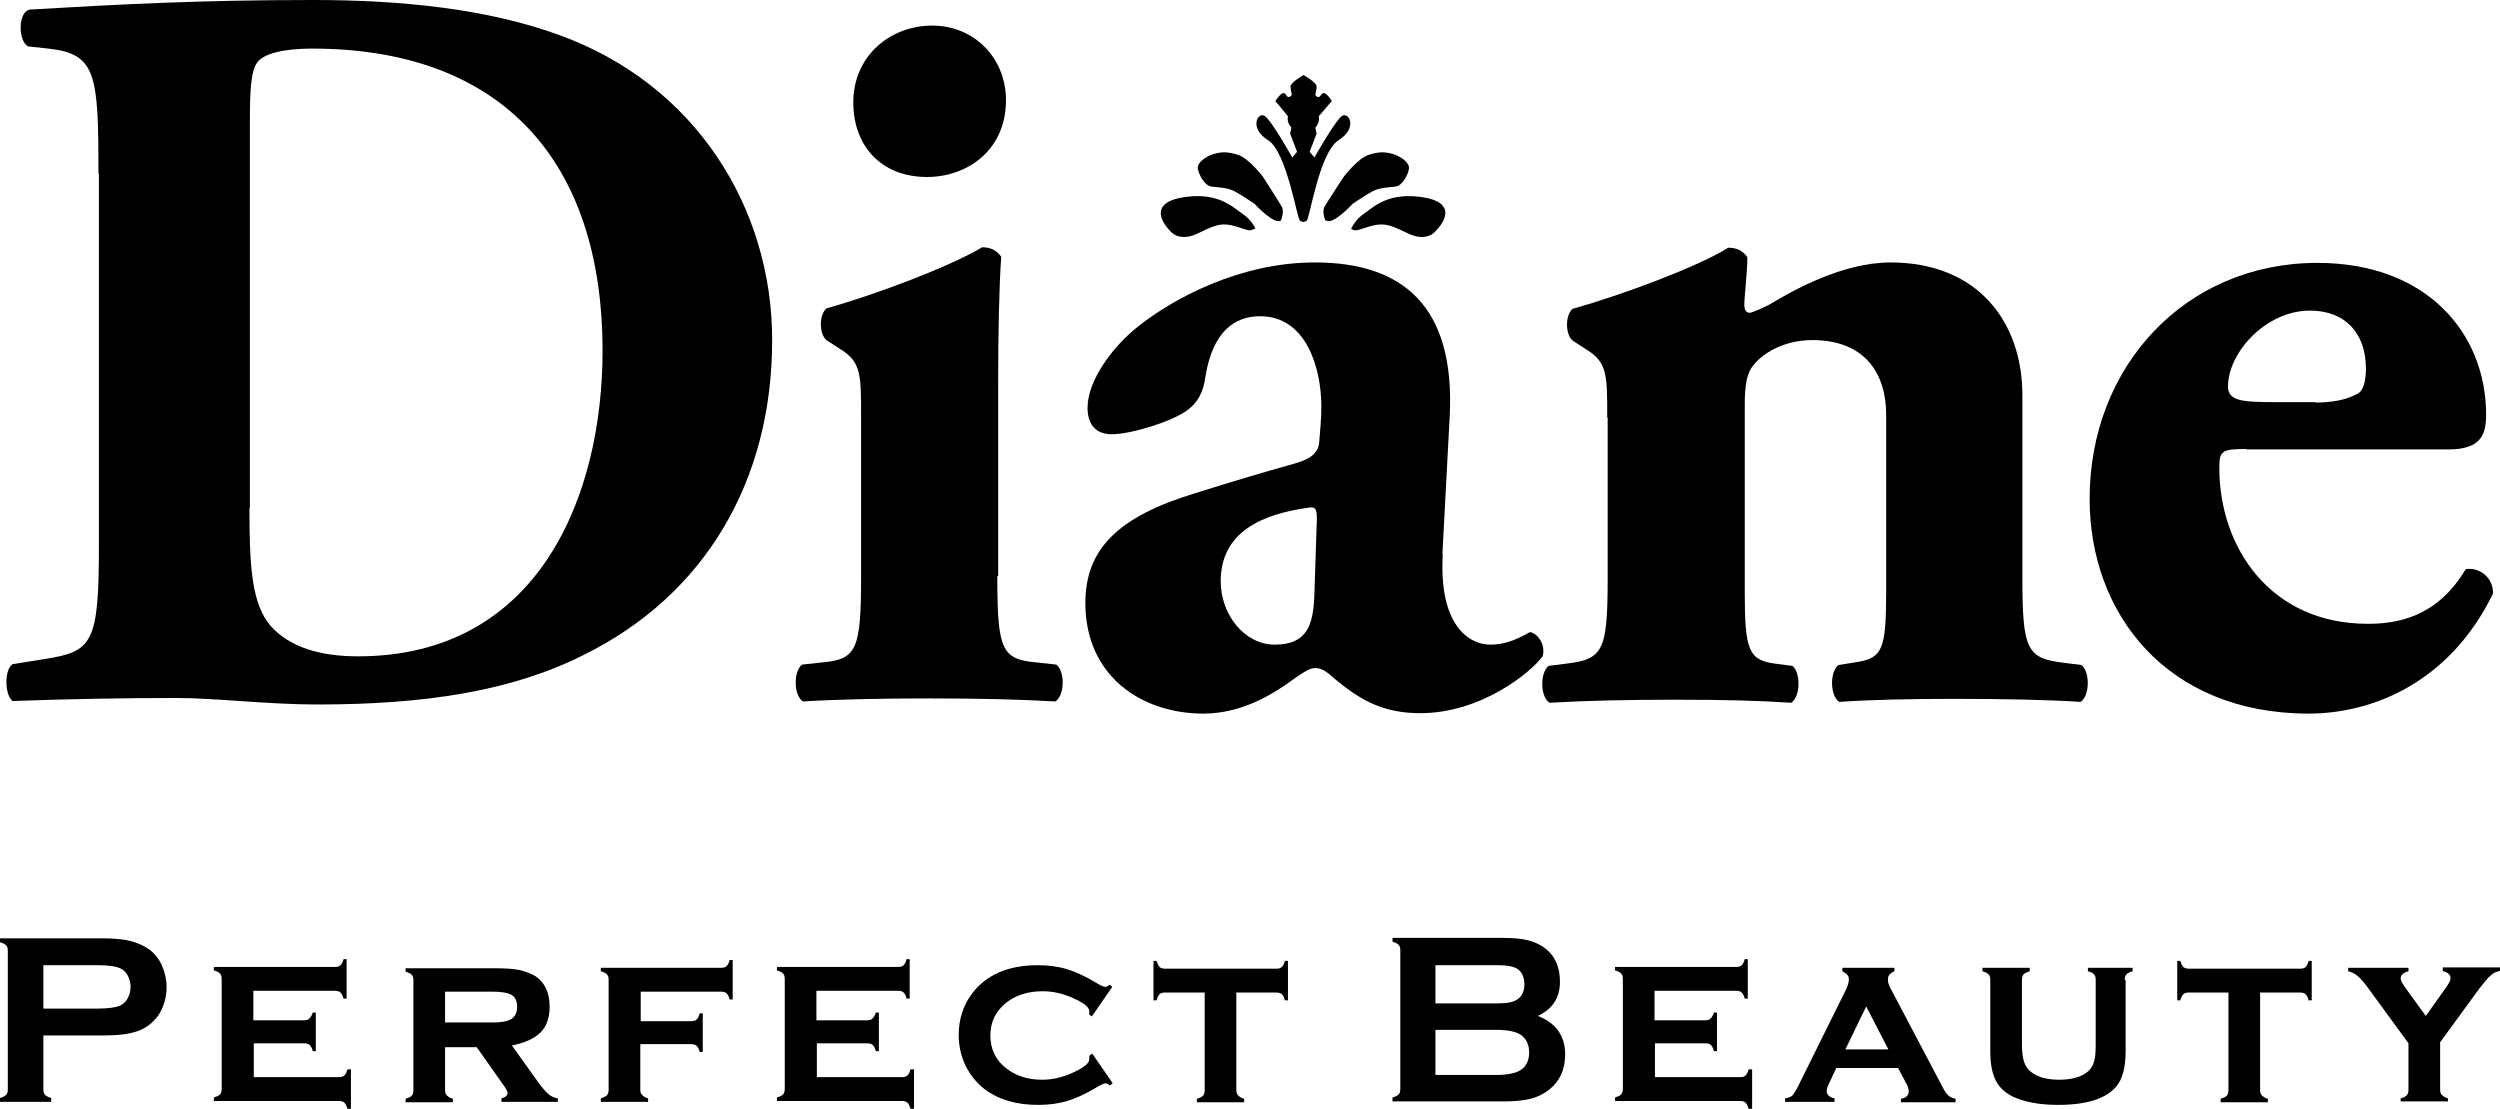 <?xml version="1.0" encoding="UTF-8"?>
<svg id="_レイヤー_2" data-name="レイヤー 2" xmlns="http://www.w3.org/2000/svg" viewBox="0 0 57.63 25.57">
  <defs>
    <style>
      .cls-1 {
        stroke-width: 0px;
      }
    </style>
  </defs>
  <g id="layout">
    <g>
      <g>
        <path class="cls-1" d="M2.27,4.01c0-2.31-.05-2.77-1.16-2.89l-.46-.05c-.24-.12-.24-.82.05-.85,2.04-.12,3.93-.22,6.51-.22,1.99,0,3.98.19,5.66.8,3.18,1.14,4.93,4.01,4.93,7.04,0,3.25-1.55,5.88-4.35,7.26-1.65.83-3.64,1.14-6.14,1.14-1.14,0-2.35-.15-3.23-.15-1.17,0-2.41.02-3.79.07-.19-.15-.19-.73,0-.85l.75-.12c1.09-.17,1.24-.36,1.24-2.6V4.01ZM5.75,11.71c0,1.34.05,2.21.49,2.72.44.49,1.14.7,2.01.7,4.2,0,5.64-3.74,5.64-7.04,0-4.37-2.31-6.97-6.7-6.97-.66,0-1.12.12-1.26.32-.15.2-.17.66-.17,1.41v8.86Z"/>
        <path class="cls-1" d="M22.99,13.28c0,1.7.1,1.92.9,1.99l.46.05c.2.15.2.7-.02.85-.85-.05-1.8-.07-2.91-.07s-2.11.02-2.91.07c-.22-.14-.22-.7-.02-.85l.46-.05c.8-.07.9-.29.9-1.99v-3.67c0-.97,0-1.26-.46-1.55l-.34-.22c-.17-.15-.17-.58,0-.73,1.14-.32,2.86-.97,3.59-1.41.19,0,.34.07.44.22-.05.73-.07,1.8-.07,2.89v4.47ZM23.19,2.31c0,1.16-.9,1.77-1.82,1.77-1.07,0-1.7-.73-1.7-1.72,0-1.07.85-1.77,1.82-1.77s1.7.75,1.7,1.72"/>
        <path class="cls-1" d="M33.26,12.77c-.1,1.65.61,2.09,1.09,2.09.29,0,.53-.07.92-.29.22.05.36.34.29.56-.29.39-1.43,1.31-2.82,1.31-.85,0-1.39-.29-2.04-.85-.17-.15-.27-.19-.39-.19s-.27.1-.51.27c-.44.32-1.16.78-2.06.78-1.41,0-2.72-.85-2.72-2.55,0-1.24.75-1.99,2.53-2.53.92-.29,1.6-.49,2.28-.68.44-.12.56-.29.58-.49.02-.27.05-.53.05-.82,0-.92-.36-2.09-1.41-2.09-.58,0-1.09.34-1.26,1.38-.05.39-.19.61-.41.78-.36.27-1.31.56-1.75.56-.41,0-.56-.27-.56-.61,0-.63.58-1.41,1.16-1.87.83-.66,2.36-1.48,4.08-1.48,2.04,0,3.23,1.02,3.11,3.52l-.17,3.21ZM30.35,12.14c.02-.39,0-.46-.17-.44-1.09.15-2.04.56-2.04,1.7,0,.78.56,1.46,1.24,1.46.75,0,.9-.44.92-1.19l.05-1.53Z"/>
        <path class="cls-1" d="M37.05,9.62c0-.97,0-1.26-.46-1.55l-.34-.22c-.17-.15-.17-.58,0-.73,1.14-.32,2.89-.97,3.59-1.41.19,0,.34.07.44.22,0,.34-.07.92-.07,1.09,0,.14.05.19.12.19s.32-.12.46-.19c.53-.32,1.68-.97,2.79-.97,2.02,0,3.04,1.38,3.04,3.06v4.18c0,1.7.1,1.89.97,1.99l.39.05c.2.15.2.71-.02.85-.75-.05-1.77-.07-2.94-.07-.97,0-1.92.02-2.62.07-.22-.14-.22-.7-.02-.85l.44-.07c.56-.1.66-.27.66-1.6v-4.1c0-.95-.49-1.72-1.7-1.72-.68,0-1.16.32-1.36.58-.15.17-.2.46-.2.9v4.35c0,1.34.1,1.55.71,1.63l.39.05c.19.15.19.71-.03.85-.75-.05-1.53-.07-2.7-.07-1.02,0-2.02.02-2.87.07-.22-.14-.22-.7-.02-.85l.39-.05c.87-.1.97-.29.97-1.99v-3.67Z"/>
        <path class="cls-1" d="M51.77,10.35c-.56,0-.61.05-.61.44,0,1.82,1.17,3.59,3.42,3.59.68,0,1.6-.15,2.26-1.26.27-.05.63.15.63.56-1,2.06-2.79,2.77-4.25,2.77-3.28,0-5.05-2.31-5.05-4.95,0-3.06,2.21-5.44,5.25-5.44,2.53,0,3.89,1.63,3.89,3.5,0,.46-.12.8-.87.8h-4.66ZM53.37,9.28c.34,0,.73-.05,1-.22.12-.07.17-.32.17-.56,0-.8-.46-1.34-1.29-1.34-1.02,0-1.89.97-1.89,1.75,0,.34.34.36,1.12.36h.9Z"/>
        <path class="cls-1" d="M30.04,5.12l.08-.03c.07-.03.29-1.58.74-1.86.44-.28.24-.65.08-.56-.15.09-.64.96-.64.96l-.11-.13.16-.42-.03-.14c.12-.12.08-.26.08-.26l.3-.35s-.16-.28-.24-.15c-.08.13-.14,0-.14,0,0,0,.03-.1.03-.19s-.3-.26-.3-.26c0,0-.3.17-.3.26s.03.19.03.19c0,0-.07.13-.14,0-.07-.13-.24.15-.24.15l.29.35s-.04.14.08.26l-.03.14.16.42-.11.13s-.48-.86-.64-.96c-.16-.09-.36.29.08.56.44.28.67,1.83.74,1.86l.07.03"/>
        <path class="cls-1" d="M28.94,5.27s-.08-.2-.31-.35c-.22-.15-.57-.52-1.42-.36-.85.17-.24.76-.24.76,0,0,.18.26.6.08.41-.19.55-.29.92-.18.37.12.31.1.44.05"/>
        <path class="cls-1" d="M31.15,5.27s.08-.2.3-.35c.22-.15.57-.52,1.42-.36.85.17.23.76.23.76,0,0-.18.26-.6.08-.41-.19-.56-.29-.93-.18-.37.12-.31.1-.44.05"/>
        <path class="cls-1" d="M29.53,5.08s.08-.2.02-.31c-.06-.11-.44-.7-.44-.7,0,0-.32-.42-.57-.5-.25-.08-.39-.07-.56-.02-.17.05-.38.19-.37.33.02.14.16.4.31.42.15.02.37.02.54.11.17.09.46.29.46.29,0,0,.46.5.61.38"/>
        <path class="cls-1" d="M30.55,5.08s-.08-.2-.02-.31c.06-.11.45-.7.45-.7,0,0,.32-.42.57-.5.25-.08.38-.07.56-.02.17.05.38.19.37.33-.01.14-.16.4-.3.42-.15.02-.37.02-.54.11-.17.09-.46.29-.46.29,0,0-.46.5-.61.38"/>
      </g>
      <g>
        <path class="cls-1" d="M1,23.87v1.24c0,.06.01.1.04.13.03.03.07.05.14.07v.09H0v-.09c.07-.02.11-.04.14-.07.03-.03.04-.07.04-.13v-3.19c0-.06-.01-.1-.04-.13-.03-.03-.07-.05-.14-.07v-.09h2.35c.27,0,.49.02.65.06.16.04.3.1.43.19.13.09.23.22.3.37.07.16.11.33.11.5,0,.25-.07.48-.2.67-.12.16-.27.28-.47.35s-.46.1-.81.1H1ZM1,23.25h1.26c.25,0,.43-.03.53-.08.06-.03.12-.09.16-.17.04-.08.06-.16.06-.25s-.02-.17-.06-.25c-.04-.08-.09-.13-.16-.17-.1-.05-.27-.08-.53-.08H1v1Z"/>
        <path class="cls-1" d="M5.85,24.08v.75h1.96c.06,0,.1-.01.13-.04.03-.03.05-.07.07-.14h.08v.91h-.08c-.02-.06-.04-.11-.07-.14-.03-.03-.08-.04-.13-.04h-2.88v-.08c.06-.02.11-.04.14-.07.03-.03.04-.08.04-.13v-2.53c0-.06-.01-.1-.04-.13-.03-.03-.07-.05-.14-.07v-.08h2.79c.06,0,.1-.01.13-.04.03-.03.05-.07.07-.14h.07v.91h-.07c-.02-.07-.04-.11-.07-.14-.03-.03-.07-.04-.13-.04h-1.88v.68h1.16c.06,0,.1-.01.13-.04.03-.03.06-.07.08-.14h.07v.89h-.07c-.02-.07-.04-.11-.07-.14-.03-.03-.08-.04-.13-.04h-1.16Z"/>
        <path class="cls-1" d="M10.26,24.13v.99c0,.06.01.1.04.13.03.03.07.06.14.08v.08h-1.09v-.08c.06-.02.11-.04.14-.07.03-.03.04-.08.04-.13v-2.53c0-.06-.01-.1-.04-.13-.03-.03-.07-.05-.14-.07v-.08h2.02c.26,0,.46.01.6.04.14.03.26.08.37.14.22.15.33.38.33.71,0,.25-.07.45-.21.59-.14.14-.36.24-.66.3l.58.81c.11.15.19.25.26.31.06.05.14.09.22.1v.08h-1.3v-.08c.1-.03.14-.07.14-.12,0-.04-.03-.1-.09-.18l-.62-.88h-.74ZM10.26,23.57h1.11c.17,0,.29-.02.38-.06.11-.05.17-.15.17-.3,0-.13-.04-.22-.12-.27-.08-.05-.22-.08-.43-.08h-1.11v.7Z"/>
        <path class="cls-1" d="M14.76,24.08v1.03c0,.06.01.1.04.13.03.03.07.06.14.08v.08h-1.09v-.08c.06-.02.11-.04.14-.07.03-.03.04-.08.04-.13v-2.53c0-.06-.01-.1-.04-.13-.03-.03-.07-.05-.14-.07v-.08h2.77c.06,0,.1-.01.13-.04.03-.03.05-.07.07-.14h.07v.91h-.07c-.02-.07-.04-.11-.07-.14-.03-.03-.07-.04-.13-.04h-1.85v.68h1.16c.06,0,.1-.01.13-.04.03-.03.05-.07.07-.14h.07v.89h-.07c-.02-.07-.04-.11-.07-.14s-.08-.04-.13-.04h-1.16Z"/>
        <path class="cls-1" d="M18.83,24.08v.75h1.96c.06,0,.1-.01.13-.04.03-.03.05-.07.07-.14h.08v.91h-.08c-.02-.06-.04-.11-.07-.14-.03-.03-.08-.04-.13-.04h-2.88v-.08c.06-.02.11-.04.14-.07.03-.03.04-.08.04-.13v-2.53c0-.06-.01-.1-.04-.13-.03-.03-.07-.05-.14-.07v-.08h2.79c.06,0,.1-.01.13-.04.03-.03.05-.07.07-.14h.07v.91h-.07c-.02-.07-.04-.11-.07-.14-.03-.03-.07-.04-.13-.04h-1.88v.68h1.16c.06,0,.1-.01.13-.04s.06-.07.08-.14h.07v.89h-.07c-.02-.07-.04-.11-.07-.14-.03-.03-.08-.04-.13-.04h-1.16Z"/>
        <path class="cls-1" d="M25.18,24.29l.47.68-.06.05s-.08-.05-.1-.05c-.03,0-.1.03-.22.1-.25.15-.47.25-.67.31s-.42.09-.67.09c-.5,0-.91-.12-1.23-.36-.18-.14-.32-.31-.43-.52-.11-.22-.17-.47-.17-.73,0-.36.1-.68.31-.96.33-.43.83-.65,1.51-.65.25,0,.48.03.67.09.2.06.42.16.67.31.11.07.19.1.22.1.03,0,.06-.02.1-.05l.06.05-.47.68-.06-.04s0-.04,0-.04c0-.02,0-.03,0-.04,0-.09-.12-.19-.37-.3-.24-.11-.47-.16-.71-.16-.33,0-.61.09-.83.26-.25.2-.37.45-.37.76s.12.57.37.76c.22.17.49.26.83.26.26,0,.52-.07.78-.2.2-.1.3-.19.3-.27,0,0,0-.03,0-.08l.06-.05Z"/>
        <path class="cls-1" d="M28.5,22.87v2.25c0,.06.01.1.04.13.03.03.07.06.14.08v.08h-1.09v-.08c.06-.02.11-.04.14-.07.03-.03.04-.08.04-.13v-2.25h-.91c-.06,0-.1.01-.13.04-.03.03-.05.07-.07.14h-.07v-.91h.07c.02.06.04.11.07.14.03.03.08.04.13.04h2.56c.06,0,.1-.01.13-.04.03-.03.05-.07.07-.14h.07v.91h-.07c-.02-.07-.04-.11-.07-.14-.03-.03-.08-.04-.13-.04h-.91Z"/>
        <path class="cls-1" d="M35.45,23.42c.42.16.63.46.63.89,0,.34-.12.61-.37.81-.13.1-.27.17-.43.21-.16.04-.37.06-.61.06h-2.57v-.09c.07-.02.11-.04.14-.07.03-.03.04-.07.04-.13v-3.19c0-.06-.01-.1-.04-.13-.03-.03-.07-.05-.14-.07v-.09h2.55c.24,0,.44.02.59.06.15.04.28.1.39.19.22.17.33.43.33.76,0,.37-.17.63-.51.79ZM33.09,23.13h1.44c.22,0,.37-.03.46-.1.1-.07.15-.19.15-.34s-.05-.27-.14-.34c-.09-.07-.25-.1-.47-.1h-1.44v.88ZM33.09,24.78h1.4c.26,0,.45-.04.56-.11.13-.08.2-.22.2-.41s-.07-.32-.2-.41c-.11-.07-.3-.11-.56-.11h-1.4v1.03Z"/>
        <path class="cls-1" d="M38.15,24.08v.75h1.96c.06,0,.1-.01.13-.04.03-.03.05-.07.07-.14h.08v.91h-.08c-.02-.06-.04-.11-.07-.14-.03-.03-.08-.04-.13-.04h-2.88v-.08c.06-.02.11-.04.14-.07.03-.03.04-.08.04-.13v-2.53c0-.06-.01-.1-.04-.13-.03-.03-.07-.05-.14-.07v-.08h2.79c.06,0,.1-.01.13-.04.03-.03.05-.07.07-.14h.07v.91h-.07c-.02-.07-.04-.11-.07-.14-.03-.03-.07-.04-.13-.04h-1.88v.68h1.16c.06,0,.1-.01.13-.04s.06-.07.08-.14h.07v.89h-.07c-.02-.07-.04-.11-.07-.14-.03-.03-.08-.04-.13-.04h-1.16Z"/>
        <path class="cls-1" d="M43.75,24.62h-1.42l-.16.34c-.04.08-.06.14-.06.19,0,.09.06.14.18.17v.08h-1.14v-.08c.07-.01.12-.03.16-.06.03-.03.07-.09.12-.18l1.13-2.28c.04-.09.06-.16.06-.23,0-.08-.05-.13-.15-.18v-.08h1.2v.08c-.1.04-.15.1-.15.19,0,.06.02.14.07.22l1.17,2.22c.06.12.11.2.15.23.04.04.09.06.17.08v.08h-1.26v-.08c.12-.02.18-.08.18-.17,0-.06-.02-.13-.07-.21l-.17-.32ZM43.53,24.19l-.51-.99-.48.99h.99Z"/>
        <path class="cls-1" d="M49,22.59v1.64c0,.37-.07.65-.22.82-.24.28-.68.42-1.34.42-.44,0-.79-.07-1.06-.2-.19-.1-.33-.24-.4-.42-.07-.17-.1-.37-.1-.62v-1.64c0-.06-.01-.1-.04-.13-.03-.03-.07-.05-.14-.07v-.08h1.09v.08c-.07.02-.11.04-.14.07-.03.03-.04.07-.04.13v1.49c0,.17.02.31.05.4.03.09.08.17.16.23.15.12.37.18.65.18s.5-.06.65-.18c.07-.06.12-.13.15-.23.03-.09.04-.22.04-.4v-1.49c0-.06-.01-.1-.04-.13-.02-.03-.07-.05-.14-.07v-.08h1.03v.08c-.07.02-.11.04-.14.07-.03.03-.04.07-.04.13Z"/>
        <path class="cls-1" d="M52.1,22.87v2.25c0,.06.01.1.04.13.03.03.07.06.14.08v.08h-1.09v-.08c.06-.02.11-.04.14-.07.03-.03.04-.08.04-.13v-2.25h-.91c-.06,0-.1.01-.13.04-.03.03-.05.07-.07.14h-.07v-.91h.07c.02.06.04.11.07.14.03.03.08.04.13.04h2.56c.06,0,.1-.01.13-.04.03-.03.05-.07.07-.14h.07v.91h-.07c-.02-.07-.04-.11-.07-.14-.03-.03-.08-.04-.13-.04h-.91Z"/>
        <path class="cls-1" d="M56.25,24.04v1.07c0,.06.01.1.04.13.03.03.07.06.14.08v.07h-1.09v-.07c.07-.02.11-.04.14-.07s.04-.08.04-.13v-1.07l-.92-1.26c-.1-.14-.19-.24-.25-.29-.06-.05-.13-.09-.22-.11v-.08h1.39v.08c-.12.03-.18.09-.18.17,0,.04.04.12.13.24l.45.62.44-.62c.09-.12.13-.2.13-.25,0-.08-.06-.13-.18-.17v-.08s1.32,0,1.32,0v.08c-.08.02-.16.05-.22.11-.06.05-.14.15-.25.29l-.92,1.26Z"/>
      </g>
    </g>
  </g>
</svg>
